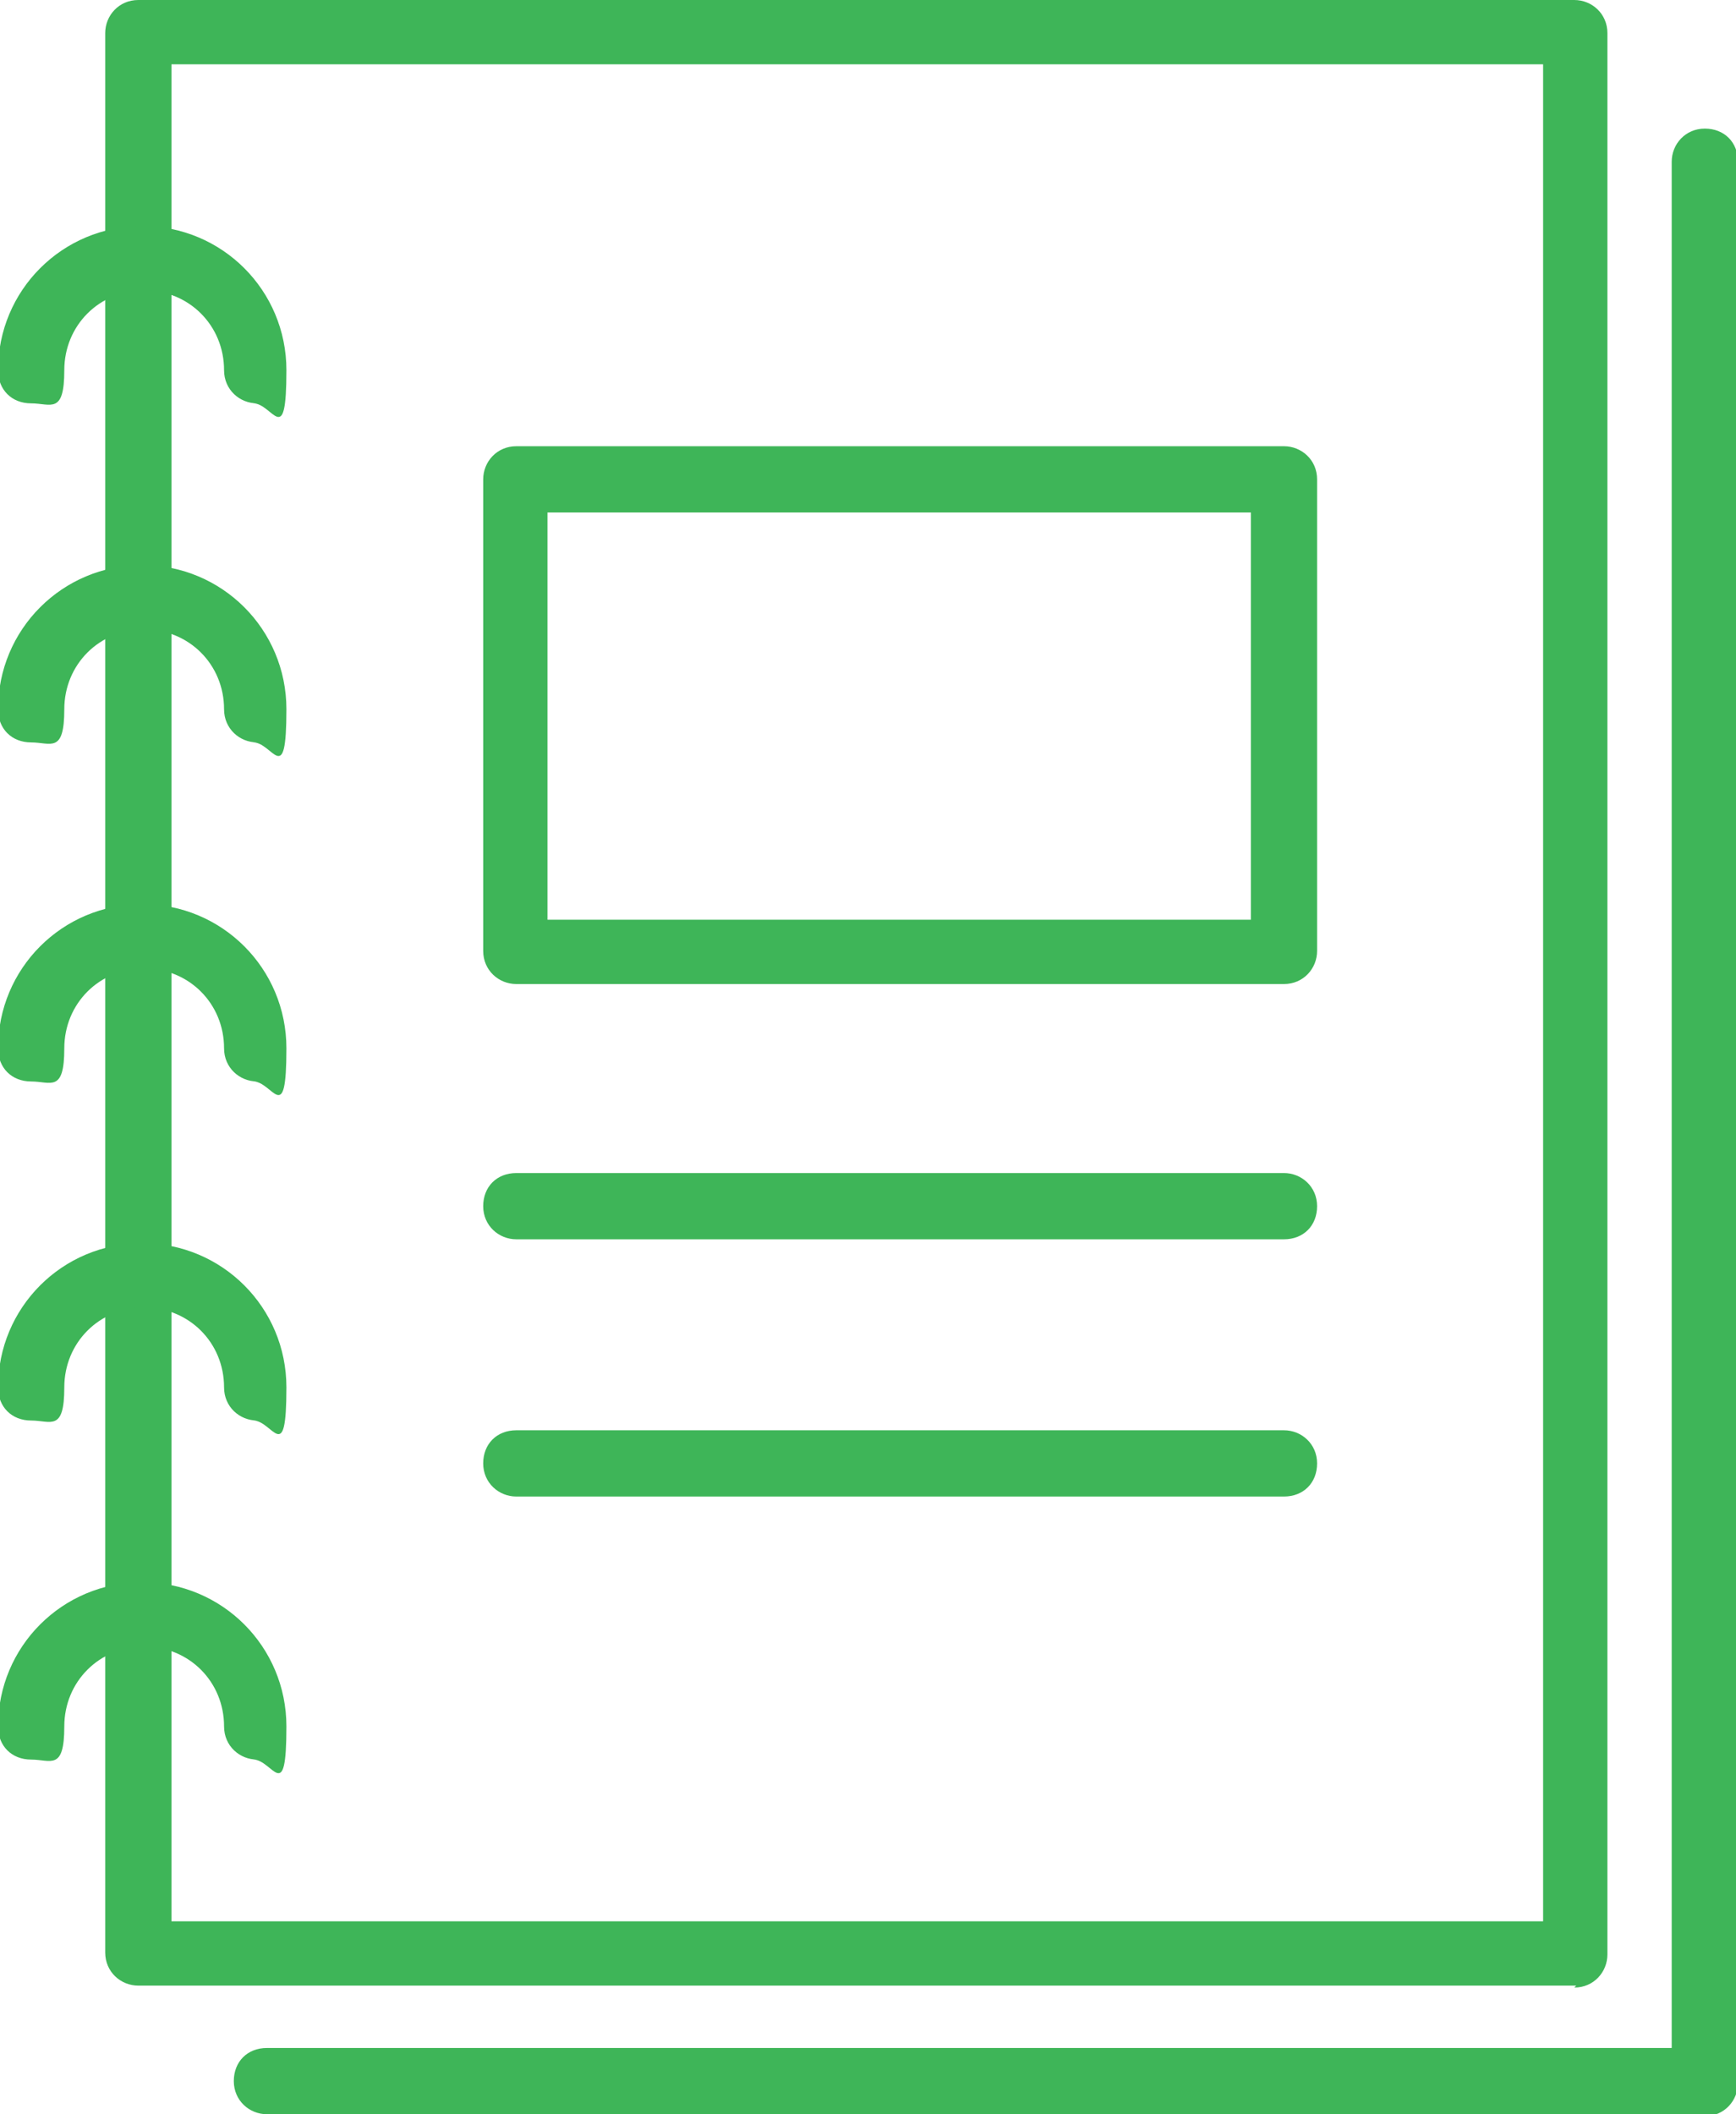 <?xml version="1.0" encoding="UTF-8"?>
<svg xmlns="http://www.w3.org/2000/svg" version="1.1" viewBox="0 0 89.1 108.5">
  <defs>
    <style>
      .cls-1 {
        fill: #3eb558;
      }
    </style>
  </defs>
  <!-- Generator: Adobe Illustrator 28.6.0, SVG Export Plug-In . SVG Version: 1.2.0 Build 709)  -->
  <g>
    <g id="Camada_1">
      <g>
        <path class="cls-1" d="M87.5,108.5H13.7c-.9,0-1.7-.7-1.7-1.7s.7-1.7,1.7-1.7h72.1V8.3c0-.9.7-1.7,1.7-1.7s1.7.7,1.7,1.7v98.6c0,.9-.7,1.7-1.7,1.7Z"/>
        <path class="cls-1" d="M80.9,101.9H7.1c-.9,0-1.7-.7-1.7-1.7V1.7c0-.9.7-1.7,1.7-1.7h73.7c.9,0,1.7.7,1.7,1.7v98.6c0,.9-.7,1.7-1.7,1.7ZM8.8,98.6h70.4V3.3H8.8v95.3Z"/>
        <path class="cls-1" d="M65.9,50.5H26.5c-.9,0-1.7-.7-1.7-1.7v-24.2c0-.9.7-1.7,1.7-1.7h39.4c.9,0,1.7.7,1.7,1.7v24.2c0,.9-.7,1.7-1.7,1.7ZM28.1,47.2h36.1v-20.9H28.1v20.9Z"/>
        <path class="cls-1" d="M65.9,63.6H26.5c-.9,0-1.7-.7-1.7-1.7s.7-1.7,1.7-1.7h39.4c.9,0,1.7.7,1.7,1.7s-.7,1.7-1.7,1.7Z"/>
        <path class="cls-1" d="M65.9,76.8H26.5c-.9,0-1.7-.7-1.7-1.7s.7-1.7,1.7-1.7h39.4c.9,0,1.7.7,1.7,1.7s-.7,1.7-1.7,1.7Z"/>
        <g>
          <path class="cls-1" d="M13.2,20.7c-.9,0-1.7-.7-1.7-1.7,0-2.3-1.8-4.1-4.1-4.1s-4.1,1.8-4.1,4.1-.7,1.7-1.7,1.7-1.7-.7-1.7-1.7c0-4.1,3.3-7.4,7.4-7.4s7.4,3.3,7.4,7.4-.7,1.7-1.7,1.7Z"/>
          <path class="cls-1" d="M13.2,38.1c-.9,0-1.7-.7-1.7-1.7,0-2.3-1.8-4.1-4.1-4.1s-4.1,1.8-4.1,4.1-.7,1.7-1.7,1.7-1.7-.7-1.7-1.7c0-4.1,3.3-7.4,7.4-7.4s7.4,3.3,7.4,7.4-.7,1.7-1.7,1.7Z"/>
          <path class="cls-1" d="M13.2,55.5c-.9,0-1.7-.7-1.7-1.7,0-2.3-1.8-4.1-4.1-4.1s-4.1,1.8-4.1,4.1-.7,1.7-1.7,1.7-1.7-.7-1.7-1.7c0-4.1,3.3-7.4,7.4-7.4s7.4,3.3,7.4,7.4-.7,1.7-1.7,1.7Z"/>
          <path class="cls-1" d="M13.2,72.9c-.9,0-1.7-.7-1.7-1.7,0-2.3-1.8-4.1-4.1-4.1s-4.1,1.8-4.1,4.1-.7,1.7-1.7,1.7-1.7-.7-1.7-1.7c0-4.1,3.3-7.4,7.4-7.4s7.4,3.3,7.4,7.4-.7,1.7-1.7,1.7Z"/>
          <path class="cls-1" d="M13.2,90.3c-.9,0-1.7-.7-1.7-1.7,0-2.3-1.8-4.1-4.1-4.1s-4.1,1.8-4.1,4.1-.7,1.7-1.7,1.7-1.7-.7-1.7-1.7c0-4.1,3.3-7.4,7.4-7.4s7.4,3.3,7.4,7.4-.7,1.7-1.7,1.7Z"/>
        </g>
      </g>
    </g>
  </g>
</svg>